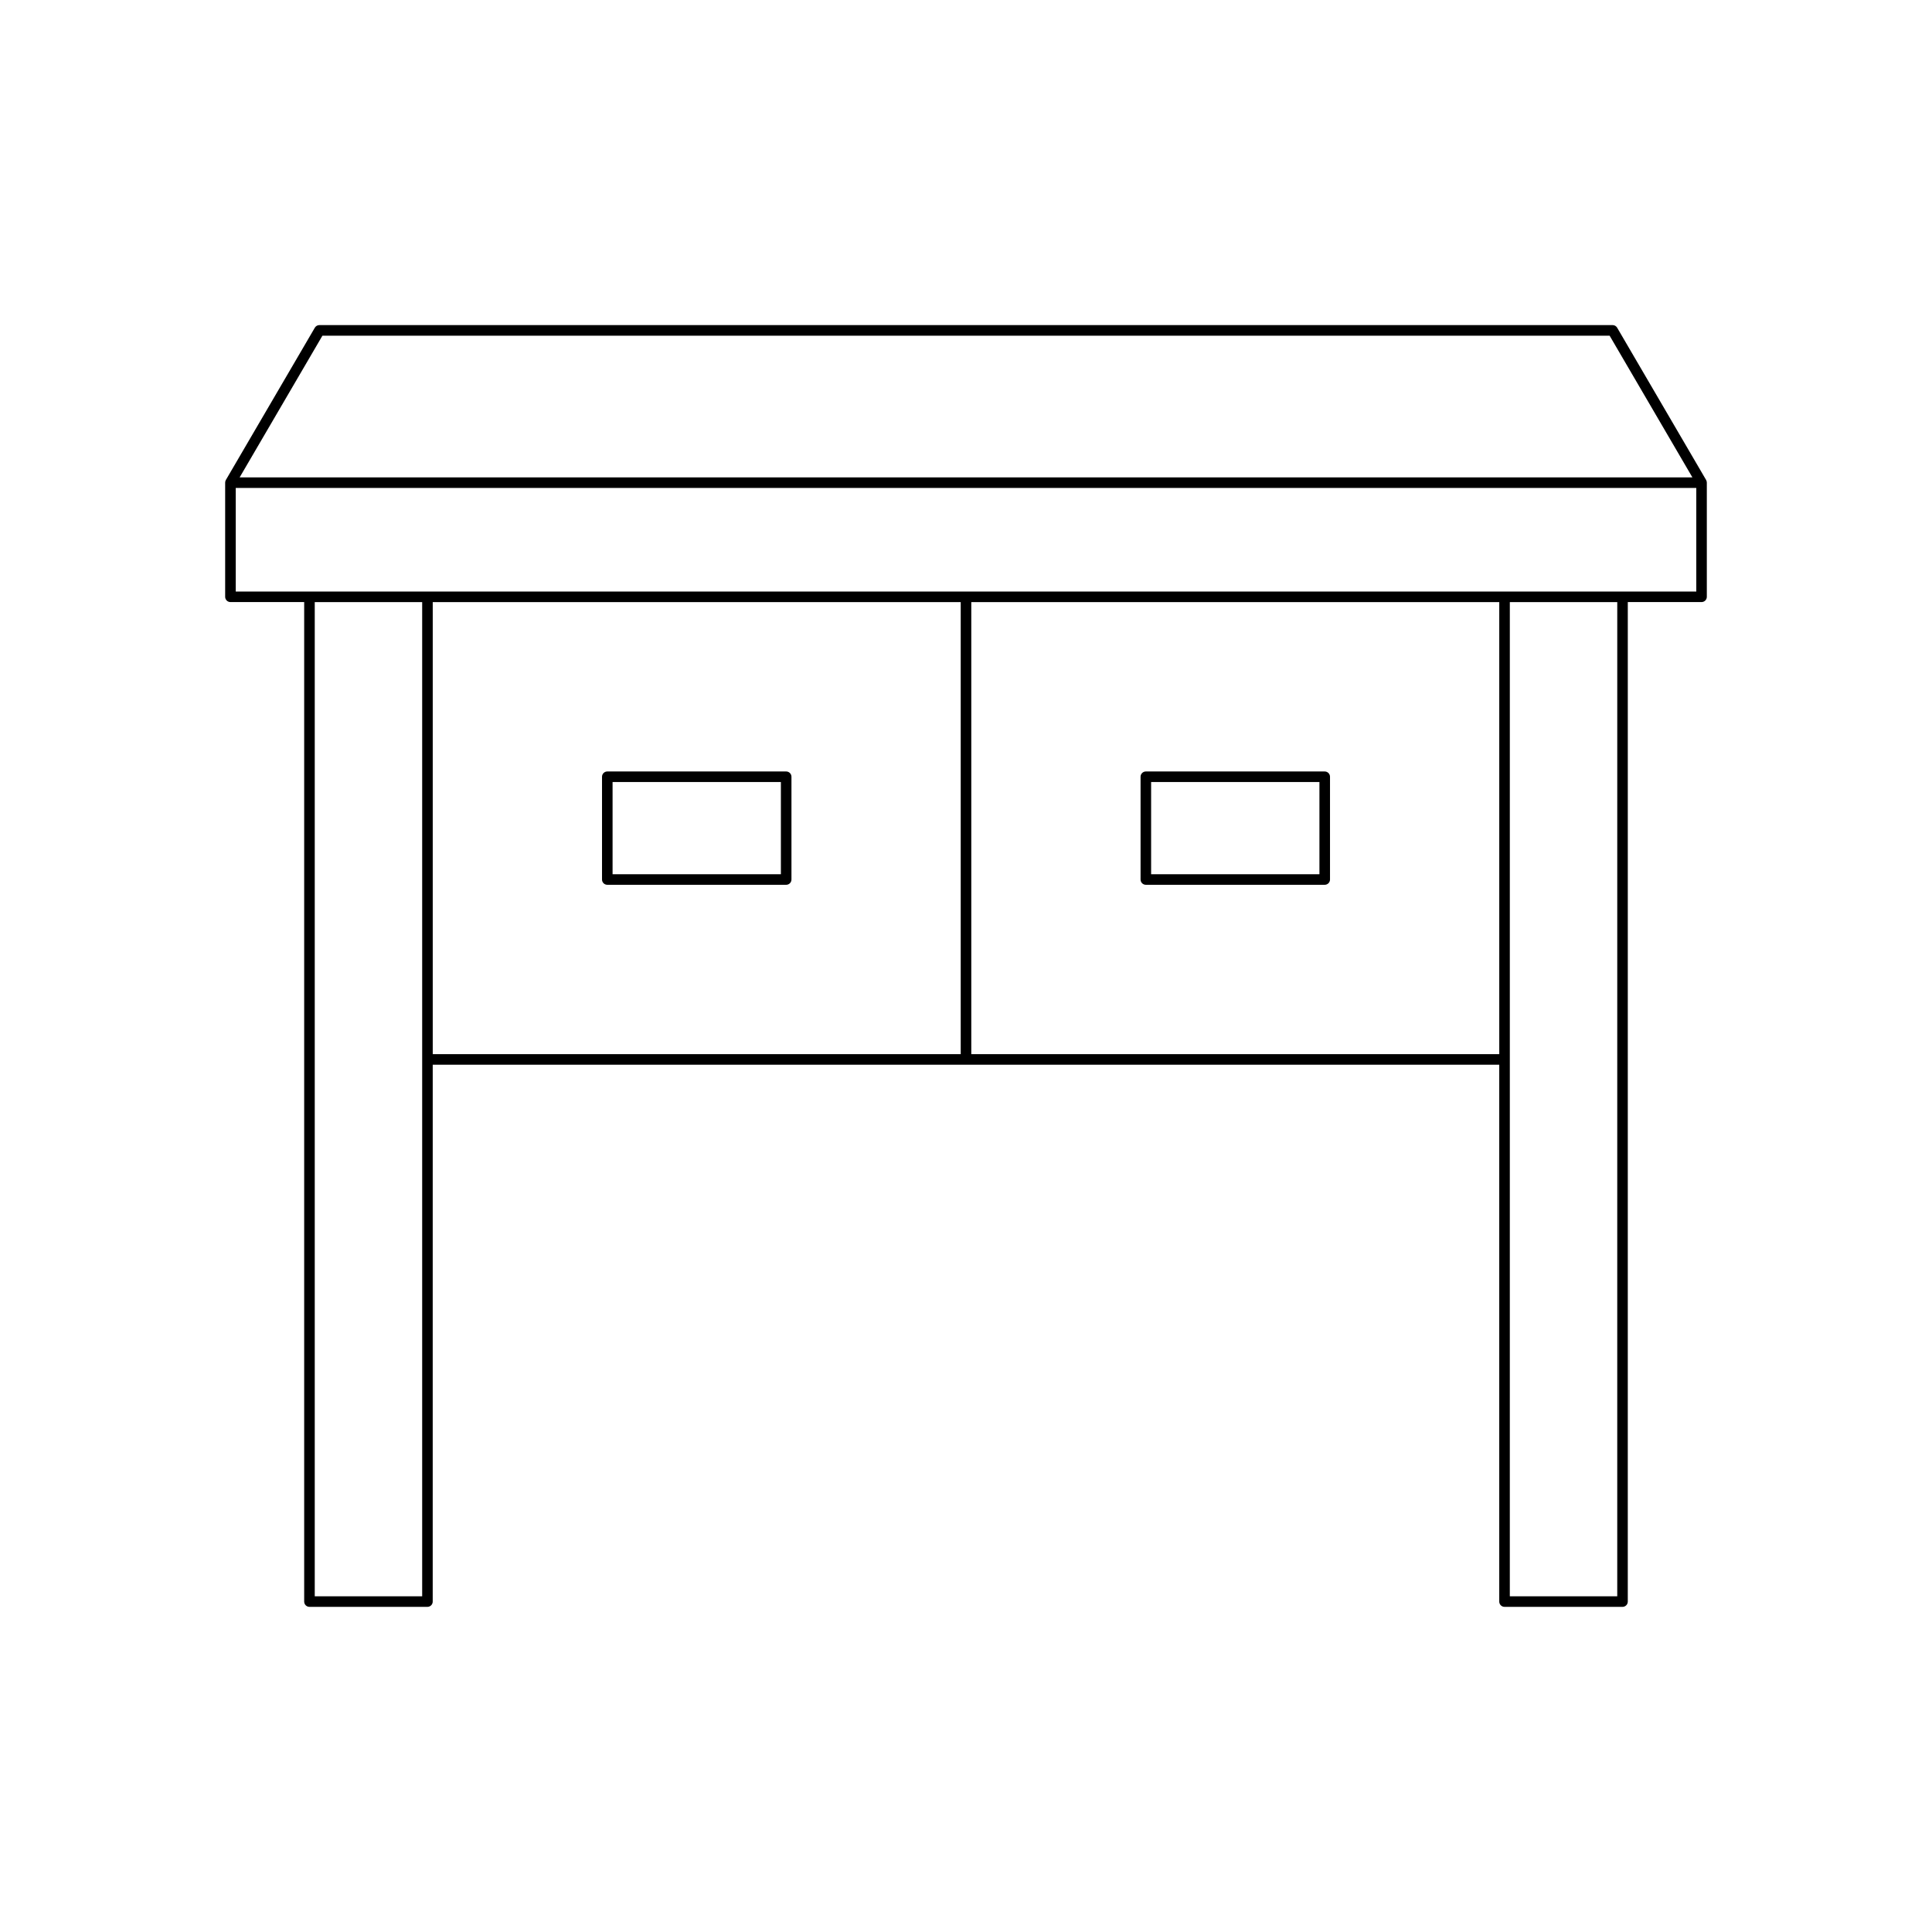 <?xml version="1.0" encoding="UTF-8"?>
<!-- Uploaded to: SVG Repo, www.svgrepo.com, Generator: SVG Repo Mixer Tools -->
<svg fill="#000000" width="800px" height="800px" version="1.1" viewBox="144 144 512 512" xmlns="http://www.w3.org/2000/svg">
 <g>
  <path d="m203.67 271.9v30.258c0 0.77 0.625 1.398 1.398 1.398h19.543v264.88c0 0.77 0.625 1.398 1.398 1.398h31.266c0.773 0 1.398-0.629 1.398-1.398l0.004-142.28h282.64v142.28c0 0.77 0.625 1.398 1.398 1.398h31.266c0.773 0 1.398-0.629 1.398-1.398l0.004-264.88h19.543c0.773 0 1.398-0.629 1.398-1.398v-30.258c0-0.242-0.062-0.488-0.191-0.707l-23.57-40.344c-0.25-0.434-0.711-0.695-1.207-0.695h-342.72c-0.496 0-0.957 0.262-1.207 0.695l-23.57 40.344c-0.129 0.215-0.191 0.461-0.191 0.703zm52.211 295.14h-28.469v-263.48h28.469zm142.72-143.68h-139.92v-119.8h139.92zm142.72 0h-139.92v-119.8h139.92zm31.266 143.68h-28.469l0.004-263.48h28.469zm-343.14-334.08h341.12l21.934 37.547h-384.99zm-22.973 40.344h387.06v27.461h-387.06z"/>
  <path d="m447.66 378.48h47.406c0.773 0 1.398-0.629 1.398-1.398v-27.234c0-0.77-0.625-1.398-1.398-1.398h-47.406c-0.773 0-1.398 0.629-1.398 1.398v27.234c0 0.77 0.625 1.398 1.398 1.398zm1.398-27.234h44.605v24.438h-44.605z"/>
  <path d="m304.94 378.48h47.406c0.773 0 1.398-0.629 1.398-1.398v-27.234c0-0.77-0.625-1.398-1.398-1.398h-47.406c-0.773 0-1.398 0.629-1.398 1.398v27.234c-0.004 0.77 0.621 1.398 1.398 1.398zm1.398-27.234h44.605v24.438h-44.605z"/>
 </g>
</svg>